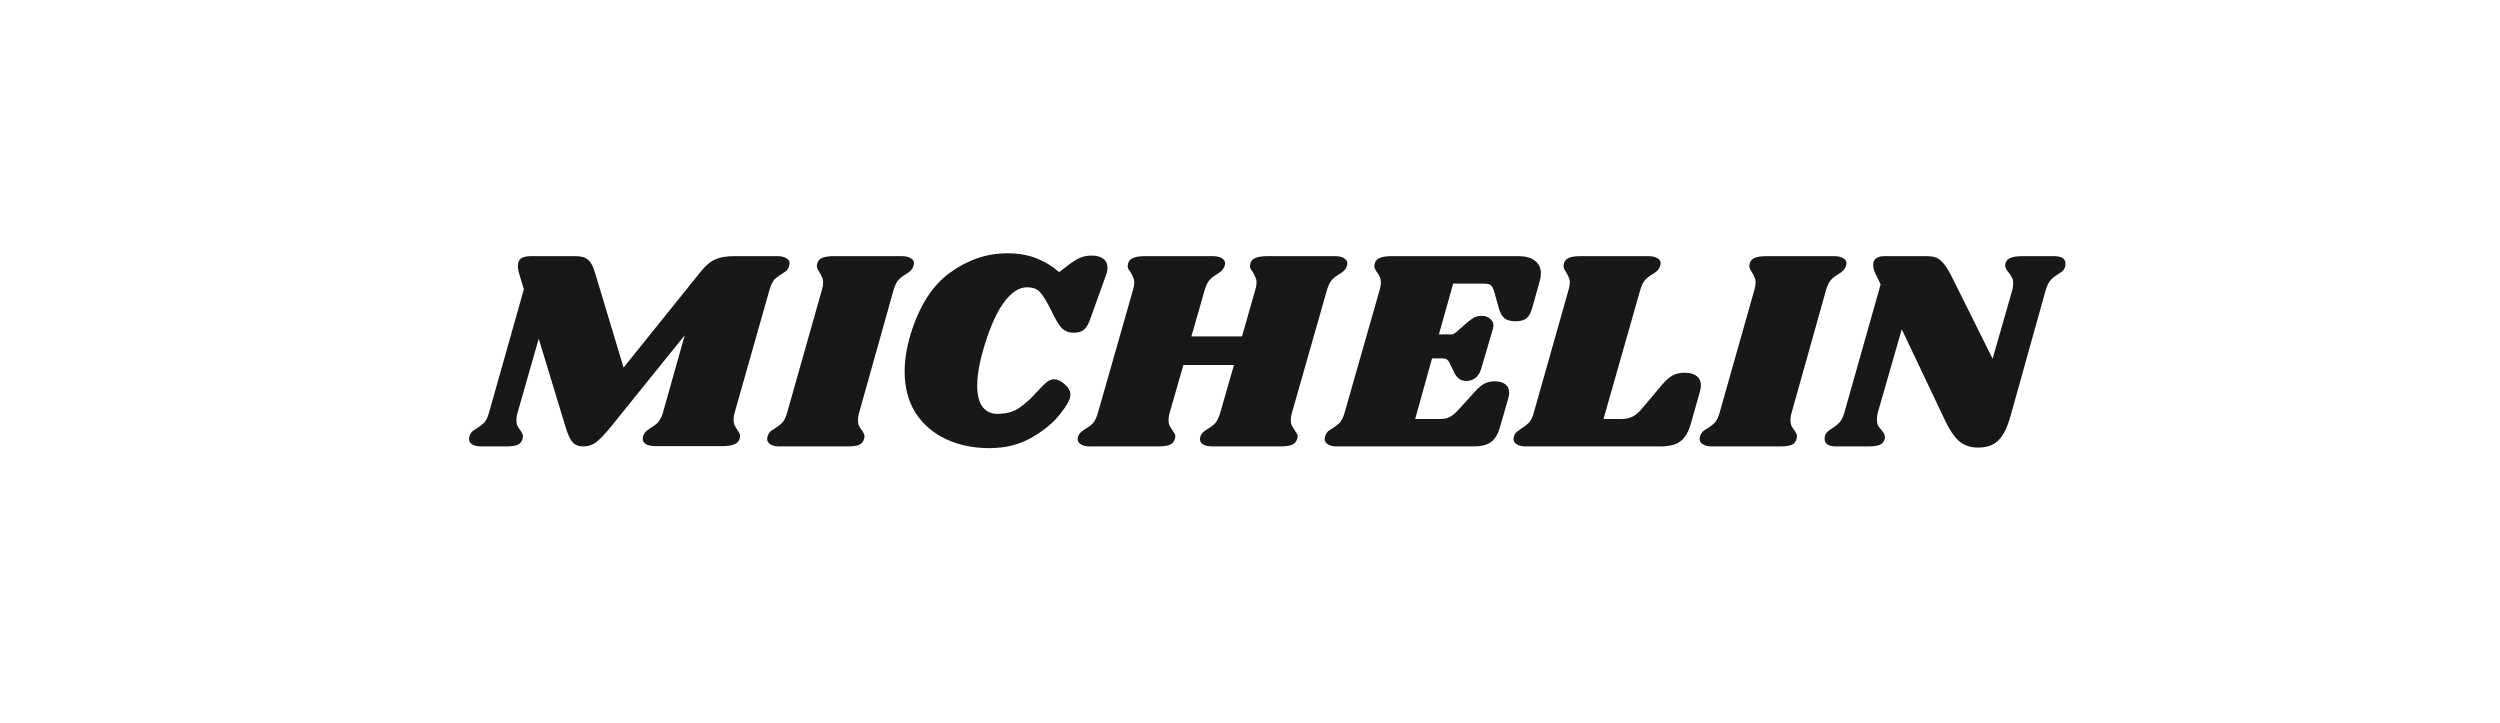 <svg width="280" height="81" viewBox="0 0 280 81" fill="none" xmlns="http://www.w3.org/2000/svg">
<path d="M87.024 28.688C87.472 28.688 87.814 28.763 88.048 28.912C88.304 29.04 88.432 29.232 88.432 29.488C88.432 29.595 88.4 29.733 88.336 29.904C88.272 30.096 88.176 30.245 88.048 30.352C87.942 30.437 87.771 30.555 87.536 30.704C87.195 30.896 86.918 31.109 86.704 31.344C86.512 31.579 86.342 31.941 86.192 32.432L82.288 46.192C82.203 46.469 82.16 46.736 82.16 46.992C82.16 47.227 82.192 47.429 82.256 47.6C82.342 47.749 82.448 47.931 82.576 48.144C82.662 48.251 82.736 48.368 82.8 48.496C82.864 48.603 82.896 48.72 82.896 48.848C82.896 48.891 82.875 48.997 82.832 49.168C82.747 49.445 82.544 49.648 82.224 49.776C81.926 49.904 81.488 49.968 80.912 49.968H73.392C72.944 49.968 72.592 49.893 72.336 49.744C72.102 49.595 71.984 49.392 71.984 49.136C71.984 49.008 72.016 48.869 72.08 48.72C72.144 48.571 72.23 48.443 72.336 48.336C72.464 48.208 72.571 48.123 72.656 48.08C72.763 48.016 72.838 47.963 72.88 47.92C73.222 47.728 73.499 47.515 73.712 47.28C73.926 47.045 74.107 46.683 74.256 46.192L76.688 37.552L68.4 47.824C67.718 48.656 67.163 49.232 66.736 49.552C66.331 49.851 65.862 50 65.328 50C64.816 50 64.411 49.84 64.112 49.52C63.835 49.179 63.579 48.613 63.344 47.824L60.336 37.936L57.968 46.224C57.883 46.501 57.84 46.768 57.84 47.024C57.84 47.28 57.872 47.493 57.936 47.664C58.022 47.835 58.139 48.016 58.288 48.208C58.48 48.485 58.576 48.709 58.576 48.88C58.576 48.923 58.555 49.029 58.512 49.2C58.427 49.499 58.235 49.712 57.936 49.84C57.638 49.947 57.19 50 56.592 50H53.936C53.488 50 53.136 49.925 52.88 49.776C52.646 49.627 52.528 49.424 52.528 49.168C52.528 49.04 52.56 48.901 52.624 48.752C52.71 48.517 52.848 48.336 53.04 48.208C53.232 48.08 53.35 48.005 53.392 47.984C53.734 47.771 54.011 47.557 54.224 47.344C54.438 47.109 54.619 46.736 54.768 46.224L58.672 32.4L58.16 30.704C58.054 30.384 58 30.075 58 29.776C58 29.392 58.118 29.115 58.352 28.944C58.608 28.773 58.992 28.688 59.504 28.688H64.464C65.104 28.688 65.574 28.827 65.872 29.104C66.192 29.381 66.448 29.861 66.64 30.544L69.84 41.168L78.512 30.384C79.067 29.701 79.611 29.253 80.144 29.04C80.678 28.805 81.382 28.688 82.256 28.688H87.024ZM100.958 28.688C101.406 28.688 101.747 28.763 101.982 28.912C102.238 29.04 102.366 29.232 102.366 29.488C102.366 29.595 102.334 29.733 102.27 29.904C102.206 30.053 102.11 30.192 101.982 30.32C101.875 30.427 101.769 30.512 101.662 30.576C101.577 30.619 101.513 30.661 101.47 30.704C101.129 30.896 100.851 31.109 100.638 31.344C100.425 31.579 100.243 31.941 100.094 32.432L96.222 46.224C96.137 46.501 96.094 46.768 96.094 47.024C96.094 47.28 96.126 47.493 96.19 47.664C96.275 47.835 96.393 48.016 96.542 48.208C96.734 48.485 96.83 48.709 96.83 48.88C96.83 48.923 96.809 49.029 96.766 49.2C96.681 49.499 96.489 49.712 96.19 49.84C95.891 49.947 95.443 50 94.846 50H87.326C86.878 50 86.537 49.925 86.302 49.776C86.046 49.627 85.918 49.424 85.918 49.168C85.918 49.04 85.95 48.901 86.014 48.752C86.099 48.517 86.238 48.336 86.43 48.208C86.622 48.08 86.739 48.005 86.782 47.984C87.123 47.771 87.401 47.557 87.614 47.344C87.827 47.109 88.009 46.736 88.158 46.224L92.062 32.432C92.147 32.155 92.19 31.888 92.19 31.632C92.19 31.397 92.147 31.205 92.062 31.056C91.998 30.885 91.902 30.693 91.774 30.48C91.582 30.203 91.486 29.979 91.486 29.808C91.486 29.744 91.507 29.627 91.55 29.456C91.635 29.179 91.817 28.987 92.094 28.88C92.393 28.752 92.841 28.688 93.438 28.688H100.958ZM110.824 50.192C109.032 50.192 107.421 49.861 105.992 49.2C104.562 48.539 103.421 47.568 102.568 46.288C101.736 44.987 101.32 43.419 101.32 41.584C101.32 40.304 101.544 38.917 101.992 37.424C102.973 34.224 104.456 31.92 106.44 30.512C108.424 29.083 110.546 28.368 112.808 28.368C114.024 28.368 115.101 28.549 116.04 28.912C116.978 29.275 117.842 29.797 118.632 30.48L119.496 29.808C120.072 29.36 120.552 29.051 120.936 28.88C121.341 28.709 121.789 28.624 122.28 28.624C122.813 28.624 123.24 28.741 123.56 28.976C123.88 29.211 124.04 29.552 124.04 30C124.04 30.235 123.997 30.469 123.912 30.704L122.12 35.696C121.928 36.272 121.693 36.677 121.416 36.912C121.16 37.147 120.765 37.264 120.232 37.264C119.677 37.264 119.218 37.072 118.856 36.688C118.514 36.283 118.12 35.6 117.672 34.64C117.16 33.637 116.744 32.976 116.424 32.656C116.104 32.336 115.634 32.176 115.016 32.176C114.141 32.176 113.298 32.72 112.488 33.808C111.677 34.875 110.941 36.485 110.28 38.64C109.725 40.453 109.448 41.968 109.448 43.184C109.448 44.251 109.65 45.051 110.056 45.584C110.461 46.096 111.005 46.352 111.688 46.352C112.69 46.352 113.512 46.128 114.152 45.68C114.813 45.232 115.485 44.624 116.168 43.856C116.594 43.387 116.936 43.045 117.192 42.832C117.469 42.597 117.757 42.48 118.056 42.48C118.44 42.48 118.845 42.672 119.272 43.056C119.698 43.44 119.901 43.824 119.88 44.208C119.901 44.677 119.517 45.403 118.728 46.384C117.96 47.365 116.882 48.251 115.496 49.04C114.13 49.808 112.573 50.192 110.824 50.192ZM149.499 28.688C149.947 28.688 150.289 28.763 150.523 28.912C150.779 29.061 150.907 29.253 150.907 29.488C150.907 29.595 150.875 29.733 150.811 29.904C150.747 30.053 150.651 30.192 150.523 30.32C150.417 30.427 150.31 30.512 150.203 30.576C150.118 30.619 150.054 30.661 150.011 30.704C149.67 30.896 149.393 31.109 149.179 31.344C148.966 31.579 148.785 31.941 148.635 32.432L144.699 46.224C144.614 46.501 144.571 46.768 144.571 47.024C144.571 47.28 144.603 47.483 144.667 47.632C144.753 47.781 144.87 47.973 145.019 48.208C145.041 48.229 145.094 48.315 145.179 48.464C145.286 48.592 145.339 48.731 145.339 48.88C145.339 48.923 145.318 49.029 145.275 49.2C145.169 49.499 144.966 49.712 144.667 49.84C144.369 49.947 143.921 50 143.323 50H135.803C135.355 50 135.003 49.925 134.747 49.776C134.513 49.627 134.395 49.424 134.395 49.168C134.395 49.04 134.427 48.901 134.491 48.752C134.577 48.581 134.694 48.443 134.843 48.336C134.993 48.208 135.142 48.101 135.291 48.016C135.633 47.824 135.91 47.611 136.123 47.376C136.337 47.12 136.518 46.736 136.667 46.224L138.203 40.88H132.539L131.003 46.224C130.918 46.501 130.875 46.768 130.875 47.024C130.875 47.28 130.907 47.483 130.971 47.632C131.057 47.781 131.174 47.973 131.323 48.208C131.345 48.229 131.398 48.315 131.483 48.464C131.59 48.592 131.643 48.731 131.643 48.88C131.643 48.923 131.622 49.029 131.579 49.2C131.473 49.499 131.27 49.712 130.971 49.84C130.673 49.947 130.225 50 129.627 50H122.107C121.659 50 121.318 49.925 121.083 49.776C120.827 49.627 120.699 49.424 120.699 49.168C120.699 49.04 120.731 48.901 120.795 48.752C120.881 48.581 120.998 48.443 121.147 48.336C121.297 48.208 121.446 48.101 121.595 48.016C121.937 47.824 122.214 47.611 122.427 47.376C122.641 47.12 122.822 46.736 122.971 46.224L126.907 32.432C126.993 32.155 127.035 31.888 127.035 31.632C127.035 31.397 126.993 31.205 126.907 31.056C126.843 30.885 126.747 30.693 126.619 30.48C126.534 30.373 126.459 30.267 126.395 30.16C126.331 30.032 126.299 29.904 126.299 29.776C126.299 29.733 126.321 29.627 126.363 29.456C126.449 29.179 126.641 28.987 126.939 28.88C127.238 28.752 127.686 28.688 128.283 28.688H135.803C136.251 28.688 136.593 28.763 136.827 28.912C137.083 29.061 137.211 29.253 137.211 29.488C137.211 29.595 137.179 29.733 137.115 29.904C137.051 30.053 136.955 30.192 136.827 30.32C136.721 30.427 136.614 30.512 136.507 30.576C136.422 30.619 136.358 30.661 136.315 30.704C135.974 30.896 135.697 31.109 135.483 31.344C135.27 31.579 135.089 31.941 134.939 32.432L133.435 37.68H139.099L140.603 32.432C140.689 32.155 140.731 31.888 140.731 31.632C140.731 31.397 140.689 31.205 140.603 31.056C140.539 30.885 140.443 30.693 140.315 30.48C140.23 30.373 140.155 30.267 140.091 30.16C140.027 30.032 139.995 29.904 139.995 29.776C139.995 29.733 140.017 29.627 140.059 29.456C140.145 29.179 140.337 28.987 140.635 28.88C140.934 28.752 141.382 28.688 141.979 28.688H149.499ZM170.084 28.688C170.873 28.688 171.481 28.859 171.908 29.2C172.356 29.541 172.58 30.011 172.58 30.608C172.58 30.907 172.537 31.195 172.452 31.472L171.62 34.448C171.47 35.024 171.246 35.429 170.948 35.664C170.67 35.877 170.265 35.984 169.732 35.984C169.22 35.984 168.814 35.877 168.516 35.664C168.238 35.429 168.025 35.056 167.876 34.544L167.364 32.72C167.257 32.336 167.129 32.08 166.98 31.952C166.83 31.824 166.542 31.76 166.116 31.76H162.756L161.156 37.456H162.564C162.713 37.456 162.916 37.349 163.172 37.136L164.26 36.176C164.58 35.899 164.857 35.696 165.092 35.568C165.326 35.44 165.614 35.376 165.956 35.376C166.34 35.376 166.649 35.483 166.884 35.696C167.14 35.888 167.267 36.144 167.267 36.464C167.267 36.549 167.246 36.677 167.204 36.848L165.892 41.296C165.764 41.765 165.54 42.117 165.22 42.352C164.921 42.565 164.59 42.672 164.228 42.672C163.63 42.672 163.182 42.363 162.884 41.744L162.34 40.624C162.19 40.304 161.956 40.144 161.636 40.144H160.388L158.5 46.928H161.316C161.721 46.928 162.073 46.853 162.372 46.704C162.692 46.533 163.033 46.245 163.396 45.84L165.316 43.728C165.657 43.365 165.977 43.109 166.276 42.96C166.596 42.789 166.98 42.704 167.428 42.704C167.897 42.704 168.281 42.811 168.58 43.024C168.878 43.237 169.028 43.557 169.028 43.984C169.028 44.155 168.996 44.357 168.932 44.592L168.003 47.824C167.769 48.635 167.428 49.2 166.98 49.52C166.532 49.84 165.881 50 165.028 50H149.764C149.316 50 148.974 49.925 148.739 49.776C148.483 49.627 148.355 49.424 148.355 49.168C148.355 49.04 148.387 48.901 148.451 48.752C148.537 48.517 148.675 48.336 148.867 48.208C149.059 48.08 149.177 48.005 149.22 47.984C149.561 47.771 149.838 47.557 150.052 47.344C150.265 47.109 150.446 46.736 150.596 46.224L154.532 32.432C154.617 32.155 154.66 31.899 154.66 31.664C154.66 31.408 154.617 31.195 154.532 31.024C154.468 30.853 154.361 30.672 154.212 30.48C154.02 30.203 153.924 29.979 153.924 29.808C153.924 29.744 153.945 29.627 153.988 29.456C154.073 29.179 154.265 28.987 154.564 28.88C154.862 28.752 155.3 28.688 155.876 28.688H170.084ZM188.68 41.744C189.277 41.744 189.725 41.872 190.024 42.128C190.344 42.363 190.504 42.704 190.504 43.152C190.504 43.344 190.472 43.557 190.408 43.792L189.352 47.536C189.074 48.453 188.68 49.093 188.168 49.456C187.677 49.819 186.941 50 185.96 50H170.92C170.472 50 170.13 49.925 169.896 49.776C169.64 49.627 169.512 49.424 169.512 49.168C169.512 49.04 169.544 48.901 169.608 48.752C169.672 48.581 169.778 48.443 169.928 48.336C170.077 48.208 170.237 48.091 170.408 47.984C170.749 47.771 171.026 47.557 171.24 47.344C171.453 47.109 171.634 46.736 171.784 46.224L175.688 32.432C175.773 32.155 175.816 31.888 175.816 31.632C175.816 31.397 175.773 31.205 175.688 31.056C175.624 30.885 175.528 30.693 175.4 30.48C175.208 30.203 175.112 29.979 175.112 29.808C175.112 29.744 175.133 29.627 175.176 29.456C175.261 29.179 175.442 28.987 175.72 28.88C176.018 28.752 176.466 28.688 177.064 28.688H184.584C185.032 28.688 185.373 28.763 185.608 28.912C185.864 29.04 185.992 29.232 185.992 29.488C185.992 29.595 185.96 29.733 185.896 29.904C185.832 30.053 185.736 30.192 185.608 30.32C185.501 30.427 185.394 30.512 185.288 30.576C185.202 30.619 185.138 30.661 185.096 30.704C184.754 30.896 184.477 31.109 184.264 31.344C184.05 31.579 183.869 31.941 183.72 32.432L179.592 46.928H181.576C182.066 46.928 182.482 46.843 182.824 46.672C183.186 46.501 183.56 46.181 183.944 45.712L186.152 43.088C186.557 42.619 186.941 42.277 187.304 42.064C187.688 41.851 188.146 41.744 188.68 41.744ZM205.396 28.688C205.844 28.688 206.185 28.763 206.42 28.912C206.676 29.04 206.804 29.232 206.804 29.488C206.804 29.595 206.772 29.733 206.708 29.904C206.644 30.053 206.548 30.192 206.42 30.32C206.313 30.427 206.206 30.512 206.1 30.576C206.014 30.619 205.95 30.661 205.908 30.704C205.566 30.896 205.289 31.109 205.076 31.344C204.862 31.579 204.681 31.941 204.532 32.432L200.66 46.224C200.574 46.501 200.532 46.768 200.532 47.024C200.532 47.28 200.564 47.493 200.628 47.664C200.713 47.835 200.83 48.016 200.98 48.208C201.172 48.485 201.268 48.709 201.268 48.88C201.268 48.923 201.246 49.029 201.204 49.2C201.118 49.499 200.926 49.712 200.628 49.84C200.329 49.947 199.881 50 199.284 50H191.764C191.316 50 190.974 49.925 190.739 49.776C190.483 49.627 190.355 49.424 190.355 49.168C190.355 49.04 190.387 48.901 190.451 48.752C190.537 48.517 190.675 48.336 190.867 48.208C191.059 48.08 191.177 48.005 191.22 47.984C191.561 47.771 191.838 47.557 192.052 47.344C192.265 47.109 192.446 46.736 192.596 46.224L196.5 32.432C196.585 32.155 196.628 31.888 196.628 31.632C196.628 31.397 196.585 31.205 196.5 31.056C196.436 30.885 196.34 30.693 196.212 30.48C196.02 30.203 195.924 29.979 195.924 29.808C195.924 29.744 195.945 29.627 195.988 29.456C196.073 29.179 196.254 28.987 196.532 28.88C196.83 28.752 197.278 28.688 197.876 28.688H205.396ZM230.022 28.688C230.896 28.688 231.334 28.965 231.334 29.52C231.334 29.669 231.323 29.776 231.302 29.84C231.238 30.053 231.142 30.224 231.014 30.352C230.886 30.459 230.704 30.587 230.47 30.736C230.15 30.928 229.883 31.141 229.67 31.376C229.456 31.611 229.275 31.973 229.126 32.464L225.158 46.672C224.795 47.952 224.336 48.848 223.782 49.36C223.248 49.872 222.502 50.128 221.542 50.128C220.688 50.128 219.974 49.883 219.398 49.392C218.843 48.88 218.32 48.101 217.83 47.056L212.998 36.88L210.31 46.224C210.246 46.501 210.214 46.747 210.214 46.96C210.214 47.237 210.256 47.472 210.342 47.664C210.448 47.835 210.587 48.016 210.758 48.208C210.992 48.485 211.11 48.72 211.11 48.912C211.11 49.04 211.099 49.136 211.078 49.2C210.992 49.499 210.8 49.712 210.502 49.84C210.203 49.947 209.755 50 209.158 50H205.67C204.795 50 204.358 49.723 204.358 49.168C204.358 49.019 204.368 48.912 204.39 48.848C204.454 48.635 204.55 48.475 204.678 48.368C204.806 48.24 204.987 48.101 205.222 47.952C205.542 47.76 205.808 47.547 206.022 47.312C206.235 47.077 206.416 46.715 206.566 46.224L210.63 31.856L210.118 30.8C209.904 30.373 209.798 30 209.798 29.68C209.798 29.019 210.224 28.688 211.078 28.688H215.814C216.496 28.688 217.008 28.848 217.35 29.168C217.712 29.467 218.096 30.011 218.502 30.8L223.174 40.176L225.382 32.464C225.446 32.165 225.478 31.92 225.478 31.728C225.478 31.451 225.424 31.227 225.318 31.056C225.232 30.864 225.104 30.672 224.934 30.48C224.699 30.203 224.582 29.968 224.582 29.776C224.582 29.648 224.592 29.552 224.614 29.488C224.699 29.189 224.891 28.987 225.19 28.88C225.488 28.752 225.936 28.688 226.534 28.688H230.022Z" fill="#181818"/>
</svg>
